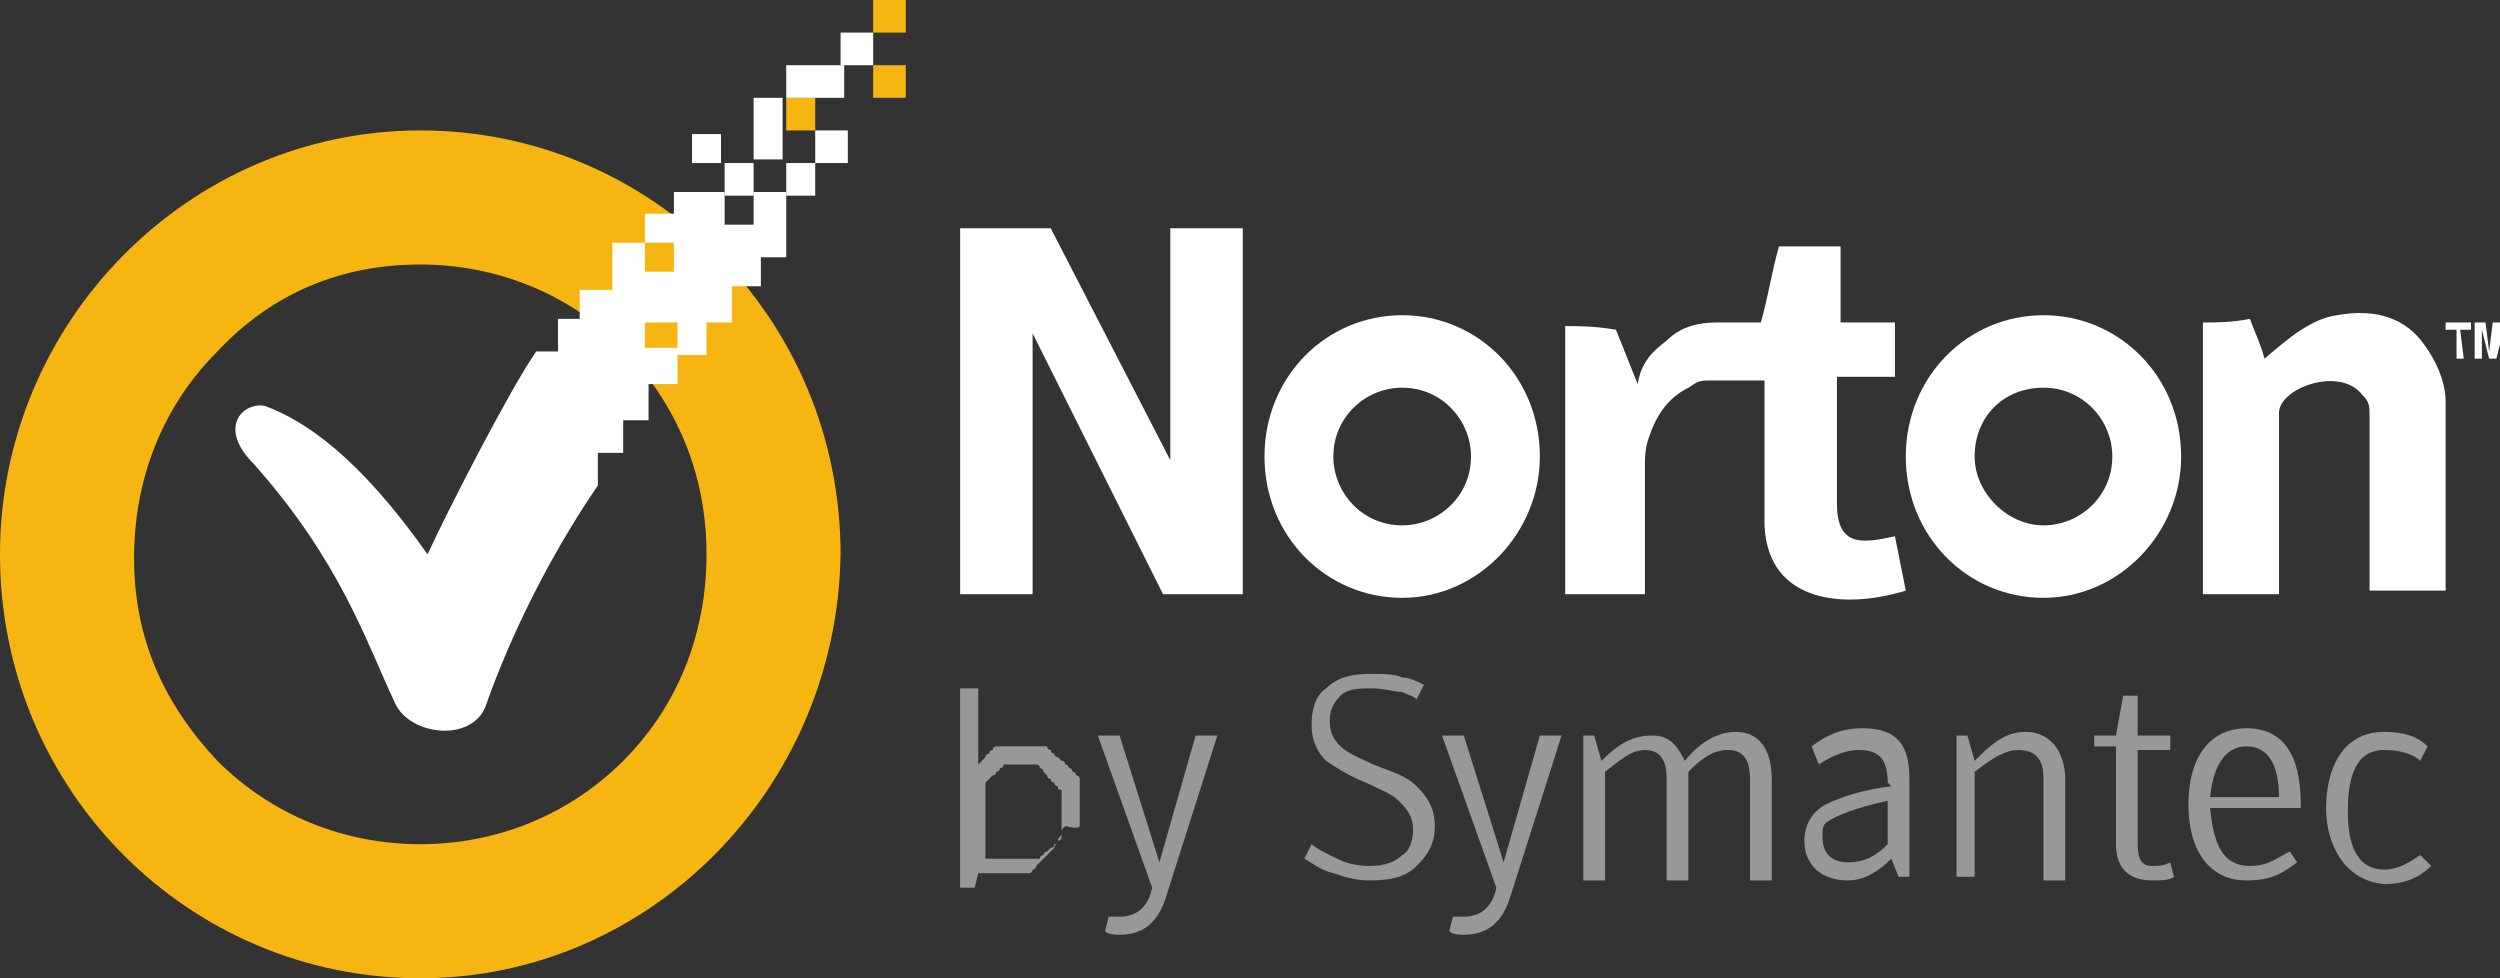<svg xmlns="http://www.w3.org/2000/svg" xmlns:xlink="http://www.w3.org/1999/xlink" id="Layer_1" x="0px" y="0px" viewBox="0 0 69 27" style="enable-background:new 0 0 69 27;" xml:space="preserve"><rect x="0" y="0" width="69" height="27" fill="#333333" stroke="none"/><style type="text/css">	.st0{fill-rule:evenodd;clip-rule:evenodd;fill:#FFFFFF;}	.st1{fill:#FFFFFF;}	.st2{fill:#F7B512;}	.st3{fill:#989898;}</style><g>	<g>		<path class="st0" d="M26.6,6.3c0.8,0,1.6,0,2.4,0l3.3,6.4V6.3h2v10.1l-2.2,0l-3.6-7.2v7.2h-2V6.3z"></path>		<path class="st0" d="M56.4,8.7c2.1,0,3.8,1.7,3.8,3.9c0,2.1-1.7,3.9-3.8,3.9c-2.1,0-3.8-1.7-3.8-3.9S54.3,8.7,56.4,8.7z    M56.4,10.7c1.1,0,1.9,0.9,1.9,1.9c0,1.1-0.9,1.9-1.9,1.9s-1.9-0.9-1.9-1.9C54.5,11.5,55.3,10.7,56.4,10.7z"></path>		<path class="st0" d="M38.7,8.7c2.1,0,3.8,1.7,3.8,3.9c0,2.1-1.7,3.9-3.8,3.9c-2.1,0-3.8-1.7-3.8-3.9S36.6,8.7,38.7,8.7z    M38.7,10.7c1.1,0,1.9,0.9,1.9,1.9c0,1.1-0.9,1.9-1.9,1.9c-1.1,0-1.9-0.9-1.9-1.9C36.8,11.5,37.7,10.7,38.7,10.7z"></path>		<path class="st0" d="M43.2,9v7.4h2.2v-3.5c0-0.3,0-0.5,0.1-0.8c0.2-0.6,0.5-1.1,1.1-1.4c0.3-0.2,0.3-0.2,0.7-0.2h1.4v4   c0.1,2.2,2.3,2.3,3.9,1.8c-0.1-0.5-0.2-1-0.3-1.5c-0.9,0.2-1.6,0.3-1.6-0.9v-3.5h1.6V8.9h-1.5V6.8h-1.7c-0.2,0.7-0.3,1.4-0.5,2.1   h-1.2c-0.5,0-1,0.1-1.4,0.5c-0.4,0.3-0.7,0.6-0.8,1.2c-0.2-0.5-0.4-1-0.6-1.5C44,9,43.6,9,43.2,9L43.2,9z"></path>		<path class="st0" d="M60.8,8.9v7.5h2.1v-5c0-0.7,1.7-1.3,2.3-0.5c0.2,0.2,0.2,0.3,0.2,0.6v4.8h2.1v-5.2c0-0.6-0.3-1.2-0.6-1.6   c-0.5-0.7-1.3-1-2.4-0.8c-0.7,0.1-1.3,0.6-2,1.2c-0.1-0.4-0.3-0.8-0.4-1.1C61.6,8.9,61.2,8.9,60.8,8.9L60.8,8.9z"></path>		<path class="st1" d="M67.9,9.1h0.3V8.9h-0.7v0.2h0.3v0.8h0.2L67.9,9.1L67.9,9.1z M69,8.9h-0.2l-0.1,0.8h0l-0.1-0.8h-0.3v1h0.2V9.1   h0l0.2,0.8h0.2l0.2-0.8h0v0.8H69L69,8.9L69,8.9z"></path>		<path class="st2" d="M11.6,27C5.2,27,0,21.8,0,15.3C0,8.9,5.2,3.6,11.6,3.6c6.4,0,11.6,5.2,11.6,11.7C23.1,21.8,17.9,27,11.6,27z    M11.6,7.3C9.4,7.3,7.5,8.1,6,9.7c-1.5,1.5-2.3,3.5-2.3,5.7S4.5,19.4,6,21c1.5,1.5,3.5,2.3,5.6,2.3c2.1,0,4.1-0.8,5.6-2.3   c1.5-1.5,2.3-3.5,2.3-5.7s-0.8-4.1-2.3-5.7C15.7,8.1,13.7,7.3,11.6,7.3z"></path>		<path class="st2" d="M25,1.8h-0.9v0.9H25V1.8z"></path>		<path class="st2" d="M25,0h-0.9v0.9H25V0z"></path>		<path class="st2" d="M22.5,2.7h-0.8v0.9h0.8V2.7z"></path>		<path class="st1" d="M20.8,4.5h-0.8v0.9h0.8V4.5z"></path>		<path class="st1" d="M23.4,3.6h-0.9v0.9h0.9V3.6z"></path>		<path class="st1" d="M19.9,3.7h-0.8v0.8h0.8V3.7z"></path>		<path class="st1" d="M22.5,4.5h-0.8v0.9h0.8V4.5z"></path>		<path class="st1" d="M24.1,0.9h-0.9v0.9h0.9V0.9z"></path>		<path class="st1" d="M23.3,1.8h-1.6v0.9h1.6V1.8z"></path>		<path class="st1" d="M21.6,2.7h-0.8v1.7h0.8V2.7z"></path>		<path class="st1" d="M20.8,5.3v0.9h-0.8V5.3h-1.4v0.6h-0.8v0.8h0.8v0.8h-0.8V6.7h-0.9V8H16v0.8h-0.6v0.9h-0.6   c-0.7,1-2.4,4.3-3,5.6c-1.9-2.7-3.4-3.7-4.5-4.1C6.7,11.1,6,11.8,7,12.8c2.4,2.7,3.1,4.9,3.9,6.6c0.4,0.9,2.1,1.1,2.5,0.1   c0.7-2,1.8-4.2,3.1-6.1v-0.9h0.7v-0.9h0.7v-1h0.8v-1h-0.9V8.9h0.9v0.9h0.8l0-0.9h0.7v-1h0.8V7.1h0.7V5.3L20.8,5.3L20.8,5.3z"></path>		<path class="st3" d="M36.2,23.3l-0.2,0.4c0.2,0.1,0.4,0.3,0.8,0.4c0.3,0.1,0.6,0.2,1,0.2c0.6,0,1-0.1,1.3-0.4   c0.3-0.3,0.5-0.6,0.5-1.1c0-0.5-0.2-0.8-0.5-1.1c-0.3-0.3-0.7-0.4-1.2-0.6c-0.4-0.2-0.7-0.3-0.9-0.5c-0.2-0.2-0.3-0.4-0.3-0.7   s0.1-0.5,0.3-0.7c0.2-0.2,0.5-0.2,0.9-0.2c0.3,0,0.6,0.1,0.8,0.1c0.2,0.1,0.3,0.1,0.4,0.2l0.2-0.4c-0.2-0.1-0.4-0.2-0.6-0.2   c-0.2-0.1-0.5-0.1-0.9-0.1c-0.5,0-0.9,0.1-1.2,0.4c-0.3,0.2-0.4,0.6-0.4,1c0,0.5,0.2,0.8,0.4,1c0.3,0.2,0.6,0.4,1.1,0.6   c0.4,0.2,0.7,0.3,0.9,0.5c0.2,0.2,0.4,0.4,0.4,0.8c0,0.3-0.1,0.6-0.3,0.7c-0.2,0.2-0.5,0.3-0.9,0.3c-0.4,0-0.7-0.1-0.9-0.2   C36.5,23.5,36.3,23.4,36.2,23.3L36.2,23.3z"></path>		<path class="st3" d="M39.8,20.3h0.6l1.1,3.5l1-3.5h0.6l-1.4,4.4c-0.2,0.7-0.6,1.1-1.3,1.1c-0.1,0-0.3,0-0.4-0.1l0.1-0.4   c0.1,0,0.2,0,0.3,0c0.5,0,0.8-0.3,0.9-0.8L39.8,20.3L39.8,20.3z"></path>		<path class="st3" d="M47.9,20.2c0.8,0,1,0.7,1,1.3v2.8h-0.6v-2.8c0-0.4-0.1-0.8-0.6-0.8c-0.4,0-0.7,0.2-1.1,0.6v3H46v-2.8   c0-0.4-0.1-0.8-0.6-0.8c-0.4,0-0.7,0.3-1.1,0.6v3h-0.6v-4h0.3l0.2,0.7c0.4-0.4,0.8-0.7,1.4-0.7c0.5,0,0.7,0.3,0.9,0.7   C46.9,20.5,47.4,20.2,47.9,20.2L47.9,20.2z"></path>		<path class="st3" d="M52.1,22.1c-0.9,0.2-1.4,0.4-1.7,0.6c-0.1,0.1-0.1,0.2-0.1,0.4c0,0.4,0.2,0.7,0.7,0.7c0.5,0,0.8-0.2,1.1-0.5   V22.1L52.1,22.1z M52.1,21.6c0-0.6-0.2-0.9-0.8-0.9c-0.4,0-0.8,0.2-1.1,0.4L50,20.6c0.4-0.3,0.8-0.5,1.4-0.5c1,0,1.3,0.5,1.3,1.4   v2.7h-0.3c0,0-0.2-0.5-0.2-0.5c-0.3,0.3-0.7,0.6-1.2,0.6c-0.7,0-1.2-0.4-1.2-1.1c0-0.4,0.2-0.8,0.6-1c0.4-0.2,1-0.4,1.8-0.5   L52.1,21.6L52.1,21.6z"></path>		<path class="st3" d="M54,20.3h0.3l0.2,0.7c0.4-0.4,0.8-0.8,1.4-0.8c0.8,0,1.1,0.7,1.1,1.3v2.8h-0.6v-2.8c0-0.4-0.1-0.8-0.7-0.8   c-0.4,0-0.8,0.3-1.2,0.6v2.9H54V20.3L54,20.3z"></path>		<path class="st3" d="M57.8,20.7v-0.4h0.6l0.2-1.1h0.4v1.1h0.9v0.4h-0.9v2.6c0,0.4,0.1,0.6,0.4,0.6c0.2,0,0.3,0,0.5-0.1l0.1,0.4   c-0.1,0.1-0.4,0.1-0.6,0.1c-0.7,0-1-0.4-1-1v-2.7H57.8z"></path>		<path class="st3" d="M62.9,22c0-0.9-0.3-1.4-0.9-1.4c-0.5,0-0.9,0.4-1,1.4H62.9z M62.1,23.9c0.5,0,0.7-0.2,1.1-0.4l0.2,0.3   c-0.4,0.3-0.7,0.5-1.4,0.5c-1,0-1.6-0.8-1.6-2.1s0.6-2.1,1.6-2.1s1.5,0.7,1.5,2.1v0.1H61C61.1,23.4,61.4,23.9,62.1,23.9z"></path>		<path class="st3" d="M64.2,22.3c0-1,0.4-2.1,1.6-2.1c0.5,0,0.9,0.1,1.2,0.4L66.8,21c-0.2-0.2-0.6-0.3-1-0.3c-0.9,0-1,1-1,1.7   c0,0.6,0.1,1.6,1,1.6c0.4,0,0.7-0.2,1-0.4l0.3,0.3c-0.3,0.3-0.7,0.5-1.3,0.5C64.7,24.3,64.2,23.3,64.2,22.3L64.2,22.3z"></path>		<path class="st3" d="M30.3,20.3h0.6l1.1,3.5l1-3.5h0.6l-1.4,4.4c-0.2,0.7-0.6,1.1-1.3,1.1c-0.1,0-0.3,0-0.4-0.1l0.1-0.4   c0.1,0,0.2,0,0.3,0c0.5,0,0.8-0.3,0.9-0.8L30.3,20.3L30.3,20.3z"></path>		<path class="st3" d="M29.3,21.8c0,0.1,0,0.2,0,0.3c0,0.1,0,0.2,0,0.3c0,0.1,0,0.1,0,0.2c0,0.1,0,0.1,0,0.1c0,0.1,0,0.1,0,0.1   c0,0,0,0.1,0,0.1c0,0,0,0.1,0,0.1c0,0,0,0.1,0,0.1c0,0,0,0.1-0.1,0.1c0,0,0,0.1-0.1,0.1h0c0,0,0,0.1-0.1,0.1c0,0-0.1,0.1-0.1,0.1   c0,0-0.1,0-0.1,0.1c0,0-0.1,0-0.1,0.1c0,0-0.1,0-0.1,0c0,0-0.1,0-0.1,0c0,0-0.1,0-0.1,0c0,0-0.1,0-0.1,0c0,0-0.1,0-0.1,0   c0,0-0.1,0-0.1,0c0,0-0.1,0-0.1,0c0,0,0,0-0.1,0l0,0l0,0c0,0-0.1,0-0.1,0c0,0,0,0-0.1,0c0,0,0,0-0.1,0c0,0,0,0-0.1,0v0h0   c0,0,0,0-0.1,0c0,0,0,0-0.1,0c0,0,0,0-0.1,0c0,0,0,0,0,0c0,0,0,0,0,0c0,0,0,0,0,0c0,0,0,0,0,0c0,0,0,0,0,0l0,0l0,0v-2.1l0,0l0,0   c0,0,0.1-0.1,0.1-0.1c0,0,0.1-0.1,0.1-0.1l0,0c0,0,0.1,0,0.1-0.1c0,0,0.1,0,0.1-0.1c0,0,0.1,0,0.1-0.1c0,0,0.1,0,0.1,0   c0,0,0.1,0,0.1,0c0,0,0.1,0,0.1,0c0,0,0.1,0,0.1,0c0,0,0.1,0,0.1,0c0,0,0.1,0,0.1,0c0,0,0.1,0,0.1,0c0,0,0.1,0,0.1,0   c0,0,0.1,0,0.1,0c0,0,0.1,0,0.1,0.1c0,0,0.1,0,0.1,0.1c0,0,0.1,0.1,0.1,0.1c0,0,0,0.1,0.1,0.1c0,0,0,0.1,0.1,0.1   c0,0,0,0.1,0.1,0.1c0,0,0,0.1,0,0.2C29.2,21.7,29.2,21.8,29.3,21.8L29.3,21.8z M29.8,22.8c0-0.1,0-0.1,0-0.2c0-0.1,0-0.2,0-0.2   c0-0.1,0-0.1,0-0.2c0-0.1,0-0.2,0-0.2c0-0.1,0-0.1,0-0.2c0-0.1,0-0.1,0-0.1c0,0,0-0.1,0-0.1c0,0,0-0.1,0-0.1c0,0,0-0.1-0.1-0.1   c0,0,0-0.1-0.1-0.1c0,0,0-0.1-0.1-0.1c0,0,0-0.1-0.1-0.1c0,0,0-0.1-0.1-0.1c0,0-0.1-0.1-0.1-0.1c0,0-0.1,0-0.1-0.1   c0,0-0.1,0-0.1-0.1c0,0-0.1,0-0.1-0.1c0,0-0.1,0-0.1,0c0,0-0.1,0-0.1,0c0,0-0.1,0-0.1,0c0,0-0.1,0-0.1,0c0,0-0.1,0-0.1,0   c0,0-0.1,0-0.1,0c0,0-0.1,0-0.1,0c0,0-0.1,0-0.1,0h-0.1c-0.1,0-0.1,0-0.2,0c-0.1,0-0.1,0-0.2,0c0,0-0.1,0-0.1,0c0,0-0.1,0-0.1,0.1   c0,0-0.1,0-0.1,0.1c0,0-0.1,0-0.1,0.1c0,0-0.1,0.1-0.1,0.1c0,0-0.1,0.1-0.1,0.1l0,0l0,0h0v-2.1h-0.5v5.5h0.4l0.1-0.4l0,0v0h0l0,0   l0,0c0,0,0,0,0,0c0,0,0,0,0,0l0,0c0,0,0,0,0,0c0,0,0,0,0,0c0,0,0,0,0,0c0,0,0,0,0,0c0,0,0,0,0.1,0c0,0,0,0,0.1,0h0c0,0,0,0,0.1,0   c0,0,0,0,0.1,0c0,0,0.1,0,0.1,0c0,0,0,0,0.1,0l0,0c0,0,0.1,0,0.1,0c0,0,0.1,0,0.1,0c0,0,0.1,0,0.1,0c0,0,0.1,0,0.1,0   c0.1,0,0.1,0,0.2,0c0.1,0,0.1,0,0.1,0c0,0,0.1,0,0.1,0c0,0,0.1,0,0.1-0.1h0c0,0,0.1,0,0.1-0.1c0,0,0.1-0.1,0.1-0.1   c0,0,0.1-0.1,0.1-0.1c0,0,0.1-0.1,0.1-0.1l0,0c0,0,0.1-0.1,0.1-0.1c0,0,0.1-0.1,0.1-0.1c0-0.1,0.1-0.1,0.1-0.2   c0-0.1,0.1-0.1,0.1-0.2c0-0.1,0-0.1,0.1-0.2C29.8,22.9,29.8,22.8,29.8,22.8L29.8,22.8z"></path>	</g></g></svg>